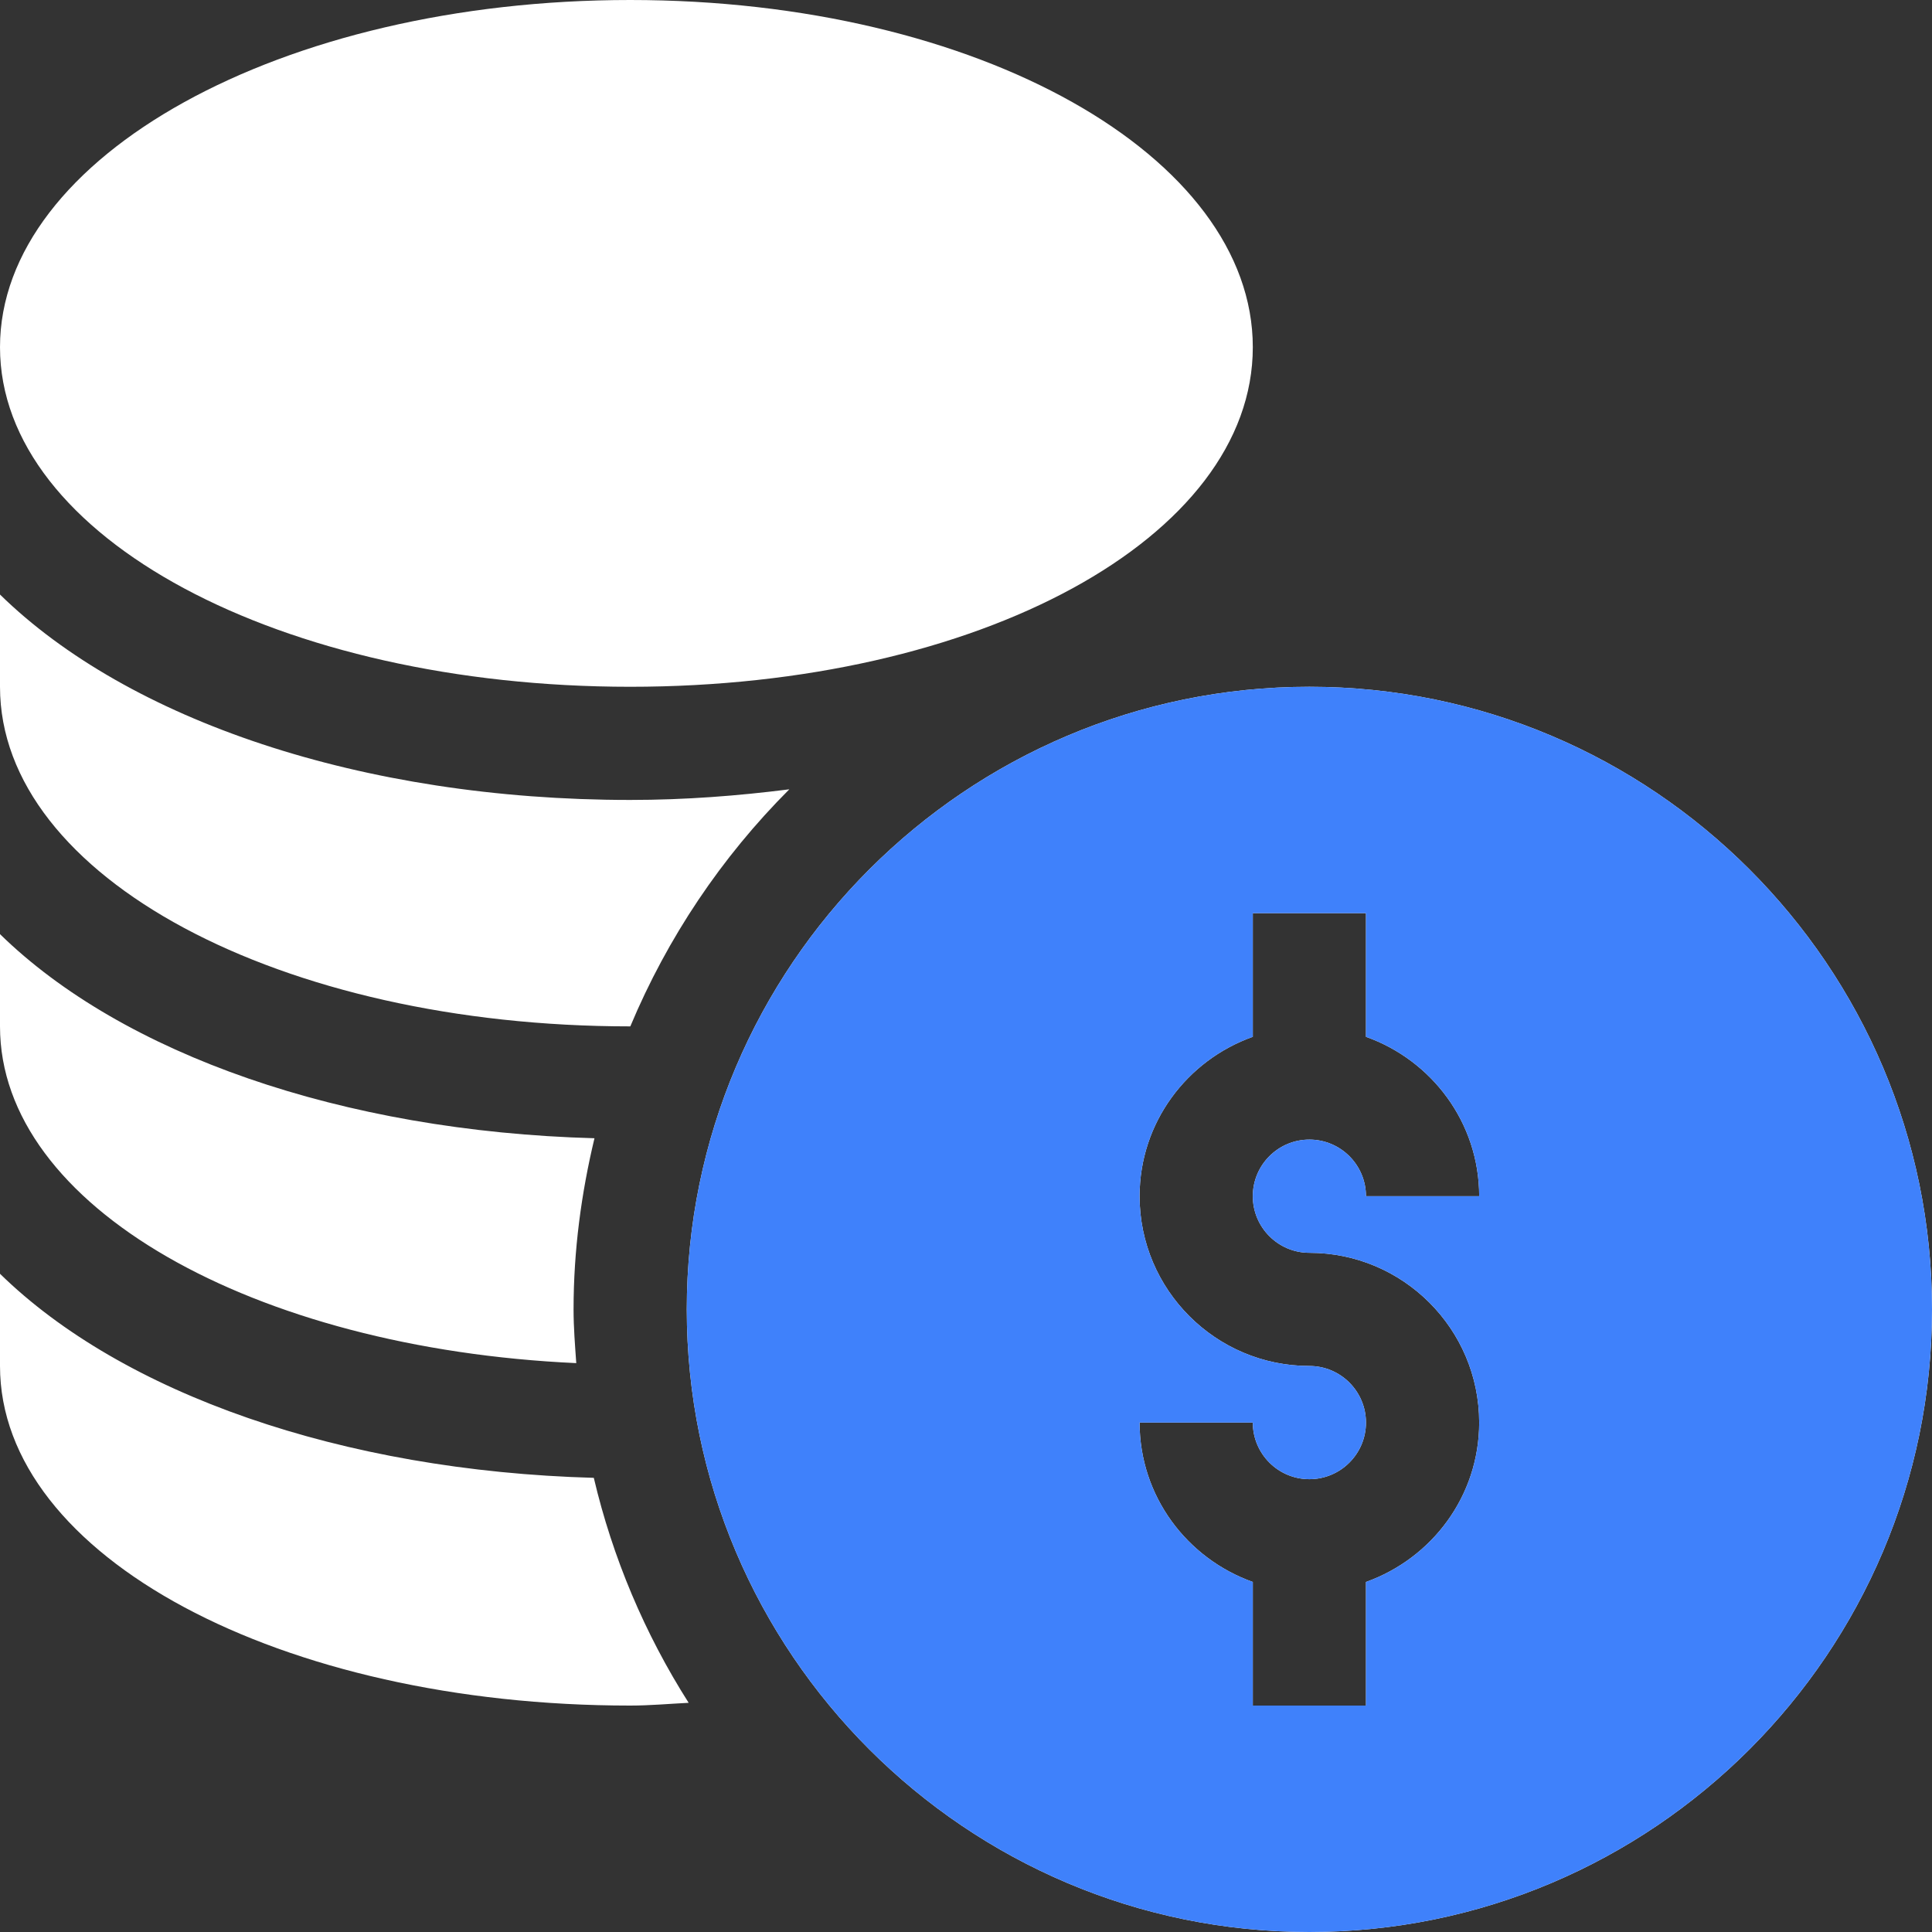 <?xml version="1.0" encoding="UTF-8"?>
<svg xmlns="http://www.w3.org/2000/svg" width="40" height="40" viewBox="0 0 40 40" fill="none">
  <rect x="0" y="0" width="40" height="40" fill="#333333" stroke="none"/>
  <g clip-path="url(#clip0_1931_24603)">
    <path d="M27.109 14.219C20.002 14.219 14.219 20.002 14.219 27.109C14.219 34.217 20.002 40 27.109 40C34.217 40 40 34.217 40 27.109C40 20.002 34.217 14.219 27.109 14.219ZM27.109 25.938C29.048 25.938 30.625 27.515 30.625 29.453C30.625 30.979 29.642 32.267 28.281 32.753V35.312H25.938V32.753C24.576 32.267 23.594 30.979 23.594 29.453H25.938C25.938 30.1 26.463 30.625 27.109 30.625C27.756 30.625 28.281 30.1 28.281 29.453C28.281 28.807 27.756 28.281 27.109 28.281C25.171 28.281 23.594 26.704 23.594 24.766C23.594 23.24 24.576 21.951 25.938 21.466V18.906H28.281V21.466C29.642 21.951 30.625 23.24 30.625 24.766H28.281C28.281 24.119 27.756 23.594 27.109 23.594C26.463 23.594 25.938 24.119 25.938 24.766C25.938 25.412 26.463 25.938 27.109 25.938ZM13.047 14.219C20.275 14.219 25.938 11.13 25.938 7.188C25.938 3.245 20.275 0 13.047 0C5.819 0 0 3.245 0 7.188C0 11.13 5.819 14.219 13.047 14.219ZM0 26.372V28.281C0 32.224 5.819 35.312 13.047 35.312C13.457 35.312 13.854 35.275 14.258 35.255C13.347 33.823 12.683 32.249 12.294 30.597C7.067 30.453 2.528 28.846 0 26.372ZM11.931 28.222C11.905 27.853 11.875 27.485 11.875 27.109C11.875 25.888 12.035 24.705 12.308 23.566C7.075 23.424 2.531 21.817 0 19.34V21.25C0 24.983 5.255 27.917 11.931 28.222ZM13.047 21.25L13.05 21.25C13.818 19.416 14.936 17.748 16.342 16.342C15.284 16.476 14.19 16.562 13.047 16.562C7.483 16.562 2.65 14.903 0 12.309V14.219C0 18.161 5.819 21.25 13.047 21.25Z" fill="white"></path>
    <path d="M27.109 14.219C20.002 14.219 14.219 20.002 14.219 27.109C14.219 34.217 20.002 40 27.109 40C34.217 40 40 34.217 40 27.109C40 20.002 34.217 14.219 27.109 14.219ZM27.109 25.938C29.048 25.938 30.625 27.515 30.625 29.453C30.625 30.979 29.642 32.267 28.281 32.753V35.312H25.938V32.753C24.576 32.267 23.594 30.979 23.594 29.453H25.938C25.938 30.1 26.463 30.625 27.109 30.625C27.756 30.625 28.281 30.1 28.281 29.453C28.281 28.807 27.756 28.281 27.109 28.281C25.171 28.281 23.594 26.704 23.594 24.766C23.594 23.24 24.576 21.951 25.938 21.466V18.906H28.281V21.466C29.642 21.951 30.625 23.24 30.625 24.766H28.281C28.281 24.119 27.756 23.594 27.109 23.594C26.463 23.594 25.938 24.119 25.938 24.766C25.938 25.412 26.463 25.938 27.109 25.938Z" fill="#3F81FB"></path>
  </g>
  <defs>
    <clipPath id="clip0_1931_24603">
      <rect width="40" height="40" fill="white"></rect>
    </clipPath>
  </defs>
</svg>
